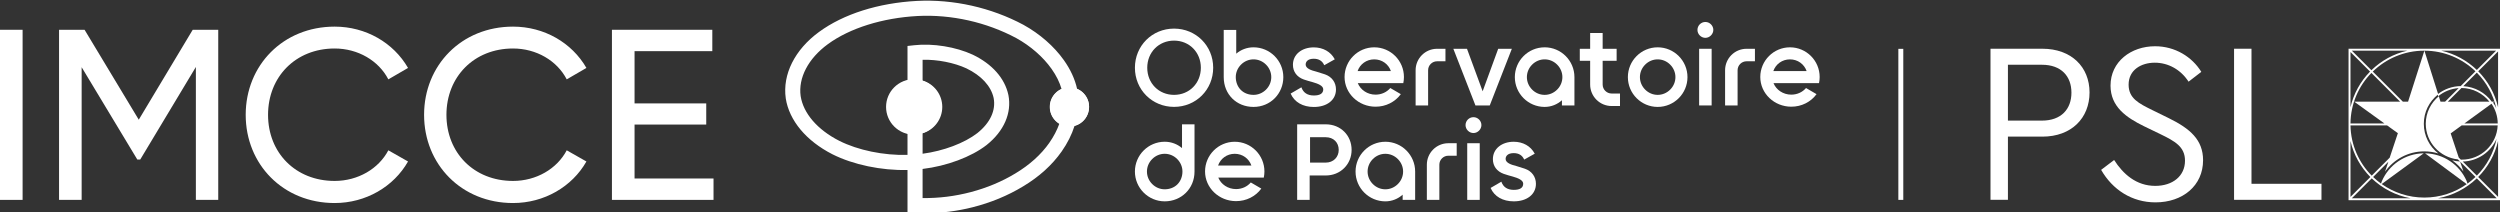 <?xml version="1.0" encoding="UTF-8"?>
<svg id="Calque_2" data-name="Calque 2" xmlns="http://www.w3.org/2000/svg" width="400" height="34" viewBox="0 0 400 34">
  <rect x="0" y="0" width="400" height="34" fill="#333333" stroke="none"/>
  <rect y="4.765" width="3.616" height="27.216" fill="#fff"/>
  <polygon points="34.918 4.765 34.918 31.981 31.34 31.981 31.34 10.713 22.436 25.527 21.97 25.527 13.064 10.753 13.064 31.981 9.448 31.981 9.448 4.765 13.532 4.765 22.202 19.151 30.834 4.765 34.918 4.765" fill="#fff"/>
  <path d="M39.312,18.373c0-7.932,5.988-14.114,14.232-14.114,4.978,0,9.41,2.566,11.742,6.61l-3.15,1.828c-1.556-2.994-4.86-4.938-8.594-4.938-6.26,0-10.654,4.55-10.654,10.614s4.394,10.576,10.654,10.576c3.732,0,7.038-1.944,8.594-4.9l3.15,1.788c-2.294,4.044-6.766,6.648-11.742,6.648-8.244,0-14.232-6.182-14.232-14.114" fill="#fff"/>
  <path d="M67.854,18.373c0-7.932,5.988-14.114,14.232-14.114,4.978,0,9.41,2.566,11.742,6.61l-3.15,1.828c-1.556-2.994-4.86-4.938-8.594-4.938-6.26,0-10.654,4.55-10.654,10.614s4.394,10.576,10.654,10.576c3.732,0,7.038-1.944,8.594-4.9l3.15,1.788c-2.294,4.044-6.766,6.648-11.742,6.648-8.244,0-14.232-6.182-14.232-14.114" fill="#fff"/>
  <polygon points="101.528 28.559 114.164 28.559 114.164 31.981 97.91 31.981 97.91 4.765 113.97 4.765 113.97 8.185 101.528 8.185 101.528 16.545 112.998 16.545 112.998 19.929 101.528 19.929 101.528 28.559" fill="#fff"/>
  <path d="M321.268,10.361v8.936h5.44c3.112,0,4.722-1.866,4.722-4.47s-1.61-4.466-4.722-4.466h-5.44ZM334.326,14.791c0,4.104-2.894,7.07-7.548,7.07h-5.51v10.112h-2.788V7.797h8.298c4.654,0,7.548,2.93,7.548,6.994" fill="#fff"/>
  <path d="M352.208,11.497l-2.038,1.572c-1.252-1.94-3.256-3.038-5.406-3.038s-4.186,1.136-4.186,3.518c0,2.198,1.644,3.004,3.796,4.066l2.61,1.28c3.436,1.684,5.508,3.482,5.508,6.742,0,4.066-3.25,6.742-7.618,6.742-3.756,0-6.868-2.016-8.692-5.202l2.078-1.576c1.428,2.234,3.54,4.14,6.582,4.14,2.788,0,4.758-1.576,4.758-4.03,0-2.234-1.612-3.116-3.94-4.248l-2.648-1.28c-2.752-1.354-5.328-3.078-5.328-6.482,0-3.844,3.29-6.3,7.12-6.3,3.22-.006,5.94,1.714,7.406,4.096" fill="#fff"/>
  <polygon points="357.45 7.797 357.45 31.971 371.436 31.971 371.436 29.407 360.238 29.407 360.238 7.797 357.45 7.797" fill="#fff"/>
  <path d="M398.71,16.545c-.01-.012-.018-.024-.028-.036.012.012.022.024.028.036l-.058.044.058-.044Z" fill="#fff"/>
  <path d="M375.768,7.797v12.062h0v12.17h24.232V7.797h-24.232ZM399.376,8.107l-3.082,3.082c-1.558-1.496-3.512-2.582-5.692-3.082h8.774ZM393.88,25.547c-.052,0-.102-.006-.15-.006l-.33-.33-1.29-3.866,1.758-1.278h5.762c-.136,3.042-2.66,5.478-5.75,5.478M399.456,22.199c-.462,2.274-1.588,4.31-3.164,5.904l-2.254-2.254c2.428-.064,4.506-1.548,5.418-3.65M391.652,16.265l2.186-2.186c1.81.016,3.42.868,4.466,2.186h-6.652ZM394.292,19.759l4.322-3.142.03-.022c.618.906.982,1.992.994,3.164h-5.346ZM398.686,16.507c.01.012.018.024.028.036l-.058.044.058-.044c-.01-.012-.018-.024-.028-.036M398.894,16.413l-.182.132c-.064-.092-.132-.182-.2-.27l-.004-.004c.068.09.138.182.204.274l.182-.132.204-.148h-.412c-1.04-1.422-2.688-2.37-4.558-2.478l2.164-2.164c1.532,1.552,2.638,3.518,3.122,5.72-.144-.326-.318-.638-.518-.93M396.076,11.405l-2.364,2.368c-1.36.016-2.614.486-3.62,1.256l-2.186-6.922c3.17.006,6.052,1.266,8.17,3.3M387.902,8.107l-2.61,8.16h-.834l-4.814-4.814c2.13-2.068,5.036-3.346,8.24-3.346h.018ZM376.67,16.265l4.842,3.49h-5.434c.028-3.14,1.298-5.99,3.346-8.086l4.592,4.596h-7.348.002ZM383.66,21.307l-1.308,3.918-2.878,2.878c-2.056-2.078-3.34-4.91-3.396-8.036h5.858l1.724,1.24ZM385.168,8.107c-2.204.504-4.178,1.606-5.744,3.128l-3.128-3.128h8.872ZM376.076,8.323l3.13,3.13c-1.524,1.558-2.626,3.522-3.13,5.712v-8.844.002ZM376.076,22.557c.51,2.214,1.632,4.198,3.18,5.766l-3.18,3.18v-8.946ZM376.298,31.719l3.182-3.182c1.674,1.61,3.814,2.742,6.194,3.182h-9.376ZM381.068,29.447l6.73-4.916c-3.01.034-5.594,1.872-6.708,4.476l-.124.37c-.446-.324-.872-.678-1.268-1.058l2.438-2.438-.532,1.594c1.392-1.966,3.688-3.256,6.282-3.256.782,0,1.532.116,2.244.336-1.41-1.108-2.318-2.82-2.318-4.74s.868-3.548,2.222-4.66l.036.116.04.13c.902-.744,2.038-1.218,3.278-1.306l-2.17,2.17h-.738l-.27-.866c-1.274,1.052-2.088,2.64-2.088,4.41,0,2.952,2.256,5.384,5.14,5.694l.336.336c-.428-.022-.846-.084-1.246-.188.696.496,1.306,1.102,1.8,1.798l-.526-1.576v-.01l2.45,2.454c-.4.384-.828.738-1.278,1.064l-.148-.444c-1.124-2.558-3.67-4.356-6.636-4.404l6.664,4.932c-1.92,1.352-4.264,2.148-6.788,2.148s-4.898-.806-6.824-2.166M390.094,31.719c2.38-.44,4.518-1.572,6.194-3.182l3.182,3.182h-9.376ZM399.692,31.501l-3.18-3.182c1.548-1.566,2.672-3.55,3.18-5.766v8.948ZM399.692,17.163c-.51-2.214-1.632-4.196-3.176-5.76l3.176-3.176v8.936Z" fill="#fff"/>
  <path d="M187.848,4.577c-3.512,0-6.262,2.75-6.262,6.262s2.75,6.262,6.262,6.262,6.262-2.75,6.262-6.262-2.75-6.262-6.262-6.262M187.848,15.179c-2.444,0-4.288-1.866-4.288-4.34s1.844-4.34,4.288-4.34,4.288,1.866,4.288,4.34-1.844,4.34-4.288,4.34" fill="#fff"/>
  <path d="M212.024,11.909l-.21-.07c-.418-.14-.814-.272-1.216-.382h0c-.788-.194-1.692-.496-1.692-1.128,0-.45.338-.93,1.29-.93.808,0,1.37.34,1.67,1.012l.012.026,1.688-.946-.012-.022c-.646-1.2-1.87-1.888-3.358-1.888-.926,0-1.766.27-2.37.764-.626.51-.956,1.21-.956,2.022,0,1.1.63,1.956,1.73,2.35.542.18,1.002.318,1.444.432.828.238,1.676.562,1.676,1.146,0,.652-.506.984-1.506.984s-1.676-.43-1.976-1.28l-.01-.03-1.724,1.002.01.022c.592,1.35,1.942,2.124,3.702,2.124,2.118,0,3.542-1.126,3.542-2.802,0-1.118-.646-2.016-1.73-2.404" fill="#fff"/>
  <path d="M229.932,7.805c-1.894,0-3.434,1.54-3.434,3.434v5.634h2v-5.634c0-.79.644-1.434,1.434-1.434h1.342v-2s-1.342,0-1.342,0Z" fill="#fff"/>
  <path d="M224.528,13.301c.066-.32.102-.648.102-.98,0-2.62-2.13-4.75-4.75-4.75s-4.75,2.13-4.75,4.75,2.226,4.75,4.96,4.75c1.642,0,3.118-.75,4.042-2.006l-1.682-.982c-.572.668-1.42,1.06-2.362,1.06-1.302,0-2.414-.768-2.844-1.842h7.284ZM219.878,9.499c1.25,0,2.284.772,2.666,1.876h-5.33c.38-1.104,1.416-1.876,2.666-1.876" fill="#fff"/>
  <polygon points="239.712 7.805 237.224 14.605 234.718 7.805 232.534 7.805 236.064 16.855 236.07 16.871 238.36 16.871 241.896 7.805 239.712 7.805" fill="#fff"/>
  <path d="M257.858,14.963c-.79,0-1.434-.644-1.434-1.434v-3.796h2.236v-1.928h-2.236v-2.524h-2v2.524h-1.658v1.928h1.658v3.796c0,1.894,1.54,3.434,3.434,3.434h1.342v-2h-1.342Z" fill="#fff"/>
  <path d="M265.228,7.571c-2.63,0-4.768,2.138-4.768,4.768s2.138,4.768,4.768,4.768,4.768-2.138,4.768-4.768-2.138-4.768-4.768-4.768M267.228,14.339c-.542.542-1.252.84-2,.84s-1.46-.298-2-.84c-.542-.542-.84-1.252-.84-2s.298-1.46.84-2c.542-.542,1.252-.84,2-.84s1.46.298,2,.84c.542.542.84,1.252.84,2s-.298,1.46-.84,2" fill="#fff"/>
  <rect x="271.862" y="7.805" width="2" height="9.066" fill="#fff"/>
  <path d="M272.862,6.055c.676,0,1.27-.594,1.27-1.27s-.57-1.27-1.27-1.27-1.27.57-1.27,1.27.594,1.27,1.27,1.27" fill="#fff"/>
  <path d="M279.448,7.805c-1.894,0-3.434,1.54-3.434,3.434v5.634h2v-5.634c0-.79.644-1.434,1.434-1.434h1.342v-2s-1.342,0-1.342,0Z" fill="#fff"/>
  <path d="M291.044,13.301c.066-.32.102-.648.102-.98,0-2.62-2.13-4.75-4.75-4.75s-4.75,2.13-4.75,4.75,2.226,4.75,4.96,4.75c1.642,0,3.118-.75,4.042-2.006l-1.682-.982c-.572.668-1.42,1.06-2.362,1.06-1.302,0-2.414-.768-2.844-1.842h7.284ZM286.394,9.499c1.25,0,2.284.772,2.666,1.876h-5.33c.38-1.104,1.416-1.876,2.666-1.876" fill="#fff"/>
  <path d="M228.296,26.349v5.632h2v-5.632c0-.79.644-1.434,1.434-1.434h1.342v-2h-1.342c-1.894,0-3.434,1.54-3.434,3.434" fill="#fff"/>
  <path d="M235.756,18.747c-.7,0-1.27.57-1.27,1.27s.594,1.27,1.27,1.27,1.27-.594,1.27-1.27-.57-1.27-1.27-1.27" fill="#fff"/>
  <rect x="234.756" y="22.915" width="2" height="9.066" fill="#fff"/>
  <path d="M244.016,27.009l-.21-.07c-.418-.14-.814-.272-1.216-.382h0c-.788-.194-1.692-.496-1.692-1.128,0-.45.338-.93,1.29-.93.808,0,1.37.34,1.67,1.012l.012.026,1.688-.946-.012-.022c-.646-1.2-1.87-1.888-3.358-1.888-.926,0-1.766.27-2.37.764-.626.51-.956,1.21-.956,2.022,0,1.1.63,1.956,1.73,2.35.542.18,1.002.318,1.444.432.828.238,1.676.562,1.676,1.146,0,.652-.506.984-1.506.984s-1.676-.43-1.976-1.28l-.01-.03-1.724,1.002.01.022c.592,1.35,1.942,2.124,3.702,2.124,2.118,0,3.542-1.126,3.542-2.802,0-1.118-.646-2.016-1.73-2.404" fill="#fff"/>
  <path d="M212.132,19.893h-4.586v12.088h2v-3.906h2.586c1.132,0,2.176-.42,2.944-1.186.762-.76,1.182-1.792,1.182-2.906,0-2.332-1.774-4.09-4.126-4.09M213.62,25.431c-.378.376-.906.584-1.488.584h-2.524v-4.058h2.524c1.216,0,2.064.834,2.064,2.028,0,.562-.204,1.074-.576,1.446" fill="#fff"/>
  <path d="M202.206,28.411c.066-.32.102-.648.102-.98,0-2.62-2.13-4.75-4.75-4.75s-4.75,2.13-4.75,4.75,2.226,4.75,4.96,4.75c1.642,0,3.118-.75,4.042-2.006l-1.682-.982c-.572.668-1.42,1.06-2.362,1.06-1.302,0-2.414-.768-2.844-1.842h7.284ZM197.556,24.607c1.25,0,2.284.772,2.666,1.876h-5.33c.38-1.104,1.416-1.876,2.666-1.876" fill="#fff"/>
  <path d="M146.192,12.679c-2.438,0-4.422,1.986-4.422,4.428s1.984,4.428,4.422,4.428,4.422-1.986,4.422-4.428-1.984-4.428-4.422-4.428" fill="#fff"/>
  <path d="M171.108,13.959c-1.734,0-3.146,1.412-3.146,3.15s1.412,3.15,3.146,3.15,3.146-1.412,3.146-3.15-1.412-3.15-3.146-3.15" fill="#fff"/>
  <path d="M174.252,17.107c0-1.296-.791-2.411-1.916-2.886-.342-1.544-1.051-3.096-2.115-4.595-1.57-2.214-3.864-4.219-6.461-5.65l-.014-.008c-5.161-2.761-11.215-4.118-17.044-3.82-6.173.332-11.734,2.093-15.655,4.961-3.877,2.83-5.869,6.799-5.326,10.617v.016c.552,3.544,3.275,6.803,7.469,8.941,3.327,1.673,7.817,2.614,12.012,2.516v6.797l1.139.064c.564.032,1.137.048,1.703.048,2.534,0,5.084-.318,7.574-.948,2.912-.735,5.622-1.854,8.059-3.329,2.584-1.542,4.668-3.428,6.197-5.605.918-1.308,1.606-2.679,2.059-4.096,1.332-.358,2.315-1.578,2.315-3.023h.004ZM147.616,21.326c1.817-.541,3.148-2.226,3.148-4.219s-1.33-3.679-3.148-4.219v-3.325c2.365-.06,5.048.467,7.01,1.375,2.393,1.153,3.939,2.834,4.356,4.74.38,1.98-.548,3.977-2.614,5.622-2.059,1.594-5.41,2.856-8.753,3.297v-3.271ZM167.904,22.837c-1.332,1.896-3.17,3.552-5.465,4.923-2.132,1.29-4.516,2.289-7.081,2.967-2.552.674-5.157.998-7.743.962v-4.657c3.868-.461,7.789-1.926,10.237-3.826l.012-.01c2.772-2.206,4.043-5.12,3.482-7.992l-.006-.024c-.574-2.655-2.592-4.937-5.68-6.421l-.014-.006c-2.703-1.256-6.382-1.85-9.371-1.516l-1.073.119v5.509c-1.86.513-3.232,2.22-3.232,4.243s1.371,3.73,3.232,4.243v3.434c-3.832.101-7.914-.741-10.925-2.256-3.488-1.779-5.738-4.384-6.171-7.149-.409-2.916,1.22-6.026,4.362-8.319,3.498-2.556,8.731-4.197,14.359-4.5,5.394-.276,10.997.98,15.776,3.534,2.282,1.258,4.289,3.009,5.65,4.929.757,1.067,1.292,2.154,1.6,3.224-1.093.489-1.856,1.586-1.856,2.858,0,1.133.604,2.127,1.506,2.675-.378,1.049-.912,2.071-1.602,3.055h.002Z" fill="#fff"/>
  <path d="M247.142,7.571c-2.63,0-4.768,2.138-4.768,4.768s2.136,4.764,4.762,4.768c1.066,0,2.038-.406,2.774-1.07v.834h2v-4.534c0-2.628-2.138-4.768-4.768-4.768M249.142,14.339c-.542.542-1.252.84-2,.84s-1.46-.298-2-.84c-.542-.542-.84-1.252-.84-2s.298-1.46.84-2c.542-.542,1.252-.84,2-.84s1.46.298,2,.84c.542.542.84,1.252.84,2s-.298,1.46-.84,2" fill="#fff"/>
  <path d="M221.656,22.681c-2.63,0-4.768,2.138-4.768,4.768s2.136,4.764,4.762,4.768c1.066,0,2.038-.406,2.774-1.07v.834h2v-4.534c0-2.628-2.138-4.768-4.768-4.768M223.656,29.449c-.542.542-1.252.84-2,.84s-1.46-.298-2-.84c-.542-.542-.84-1.252-.84-2s.298-1.46.84-2c.542-.542,1.252-.84,2-.84s1.46.298,2,.84c.542.542.84,1.252.84,2s-.298,1.46-.84,2" fill="#fff"/>
  <path d="M200.564,7.571c-1.064,0-2.034.386-2.766,1.018v-3.804h-2.002v7.554c0,2.758,2.048,4.768,4.768,4.768s4.768-2.138,4.768-4.768-2.138-4.768-4.768-4.768M202.564,14.339c-.542.542-1.252.84-2,.84s-1.494-.25-2.034-.79c-.542-.542-.806-1.3-.806-2.05s.298-1.46.84-2c.542-.542,1.252-.84,2-.84s1.46.298,2,.84c.542.542.84,1.252.84,2s-.298,1.46-.84,2" fill="#fff"/>
  <path d="M181.586,27.447c0,2.628,2.138,4.768,4.768,4.768s4.768-2.01,4.768-4.768v-7.554h-2v3.804c-.734-.632-1.704-1.018-2.768-1.018-2.63,0-4.768,2.138-4.768,4.768M183.512,27.447c0-.748.298-1.46.84-2,.542-.542,1.252-.84,2-.84s1.46.298,2,.84c.542.542.84,1.252.84,2s-.264,1.508-.806,2.05-1.286.79-2.034.79-1.46-.298-2-.84c-.542-.542-.84-1.252-.84-2" fill="#fff"/>
  <rect x="303.736" y="7.815" width=".79" height="24.166" fill="#fff"/>
</svg>